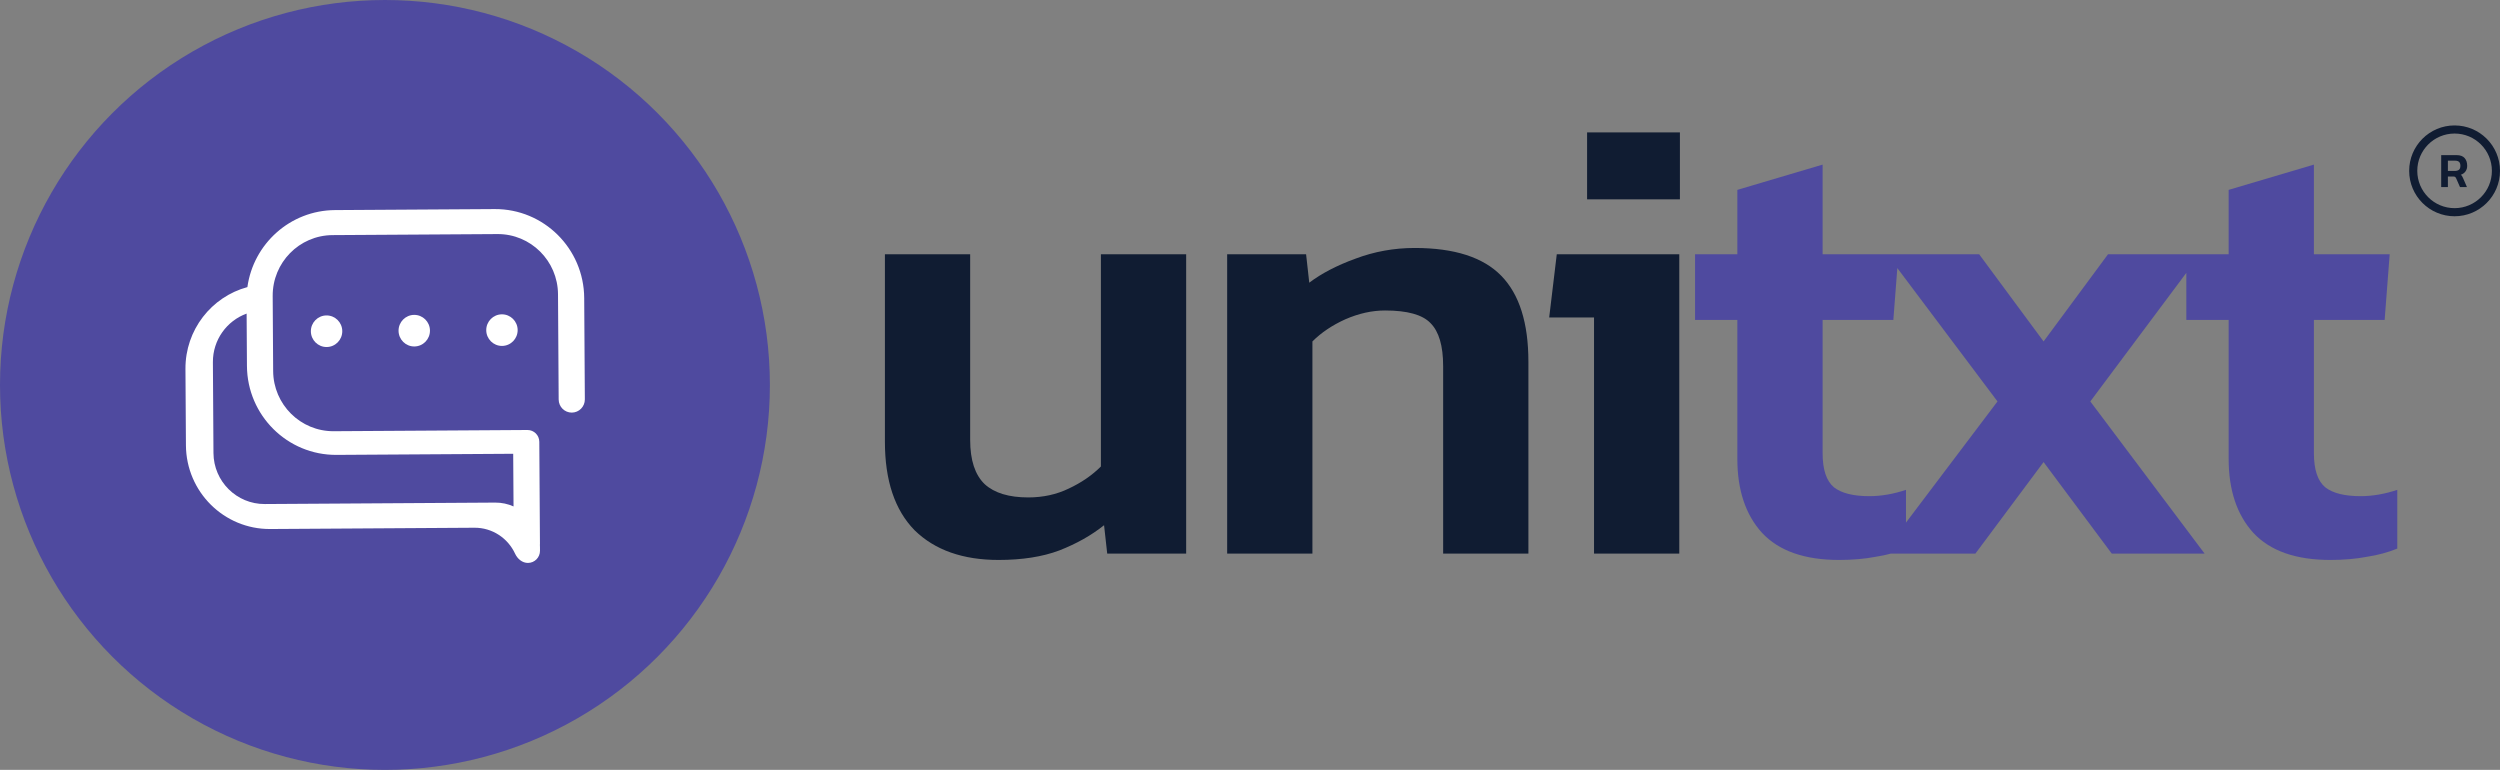 <svg width="578" height="178" viewBox="0 0 578 178" fill="none" xmlns="http://www.w3.org/2000/svg">
<rect x="0" y="0" width="578" height="178" fill="#808080" stroke="none"/>
<circle cx="89" cy="89" r="89" fill="#4F4A9F"/>
<path fill-rule="evenodd" clip-rule="evenodd" d="M564.404 35.863V43.25H565.952V40.807H567.168C567.382 40.807 567.535 40.841 567.627 40.91C567.719 40.979 567.803 41.097 567.879 41.266L568.751 43.25H570.357L569.462 41.185C569.386 40.994 569.309 40.841 569.233 40.727C569.164 40.612 569.068 40.505 568.946 40.406C569.412 40.245 569.772 39.985 570.024 39.626C570.284 39.266 570.414 38.838 570.414 38.341C570.414 37.584 570.215 36.984 569.818 36.54C569.42 36.089 568.797 35.863 567.948 35.863H564.404ZM567.547 39.522H565.952V37.148H567.638C568.044 37.148 568.346 37.244 568.545 37.435C568.743 37.626 568.843 37.928 568.843 38.341C568.843 38.769 568.728 39.075 568.499 39.258C568.269 39.434 567.952 39.522 567.547 39.522Z" fill="#101C32"/>
<path fill-rule="evenodd" clip-rule="evenodd" d="M578 39.5C578 45.299 573.299 50 567.5 50C561.701 50 557 45.299 557 39.5C557 33.701 561.701 29 567.5 29C573.299 29 578 33.701 578 39.5ZM576.125 39.5C576.125 44.264 572.263 48.125 567.5 48.125C562.737 48.125 558.875 44.264 558.875 39.5C558.875 34.736 562.737 30.875 567.5 30.875C572.263 30.875 576.125 34.736 576.125 39.5Z" fill="#101C32"/>
<path fill-rule="evenodd" clip-rule="evenodd" d="M124.819 125.871L124.836 125.871L124.687 102.136C124.677 100.624 123.45 99.405 121.946 99.415L77.162 99.697C69.474 99.746 63.203 93.518 63.154 85.787L63.045 68.442C62.996 60.712 69.189 54.406 76.876 54.357L115.003 54.117C122.69 54.068 128.962 60.296 129.011 68.027L129.164 92.37C129.175 94.051 130.538 95.405 132.209 95.394C133.88 95.384 135.227 94.013 135.216 92.332L135.068 68.901C134.996 57.473 125.725 48.267 114.361 48.339L77.445 48.572C67.099 48.637 58.586 56.369 57.197 66.376C48.901 68.621 42.82 76.263 42.877 85.306L42.988 102.956C43.056 113.711 51.781 122.376 62.477 122.308L109.681 122.011C113.841 121.985 117.439 124.444 119.083 128.005C119.64 129.211 120.75 130.157 122.071 130.149C123.613 130.139 124.855 128.875 124.845 127.324L124.84 126.48C124.839 126.276 124.832 126.073 124.819 125.871ZM57.019 72.503C52.445 74.161 49.189 78.578 49.222 83.745L49.354 104.741C49.395 111.296 54.712 116.576 61.23 116.534L114.487 116.199C115.997 116.189 117.433 116.507 118.729 117.087L118.652 104.913L77.802 105.171C66.438 105.242 57.167 96.036 57.095 84.608L57.019 72.503Z" fill="white"/>
<ellipse cx="75.503" cy="76.58" rx="3.631" ry="3.652" transform="rotate(-0.361 75.503 76.58)" fill="white"/>
<ellipse cx="95.776" cy="76.452" rx="3.631" ry="3.652" transform="rotate(-0.361 95.776 76.452)" fill="white"/>
<ellipse cx="116.051" cy="76.325" rx="3.631" ry="3.652" transform="rotate(-0.361 116.051 76.325)" fill="white"/>
<path d="M230.875 129.46C222.601 129.46 216.128 127.173 211.455 122.598C206.88 117.925 204.593 111.111 204.593 102.156V58.79H224.304V101.718C224.304 106.39 225.424 109.797 227.663 111.939C229.901 113.983 233.26 115.005 237.737 115.005C241.144 115.005 244.259 114.324 247.082 112.961C250.003 111.598 252.485 109.894 254.529 107.85V58.79H274.241V128H255.989L255.259 121.429C252.339 123.766 248.883 125.712 244.892 127.27C240.998 128.73 236.326 129.46 230.875 129.46ZM283.719 128V58.79H301.97L302.7 65.361C305.523 63.219 309.076 61.37 313.359 59.812C317.74 58.157 322.315 57.33 327.085 57.33C336.235 57.33 342.903 59.471 347.088 63.755C351.274 68.038 353.367 74.657 353.367 83.612V128H333.655V84.634C333.655 79.962 332.682 76.652 330.735 74.706C328.885 72.759 325.381 71.785 320.222 71.785C317.204 71.785 314.138 72.467 311.023 73.829C308.006 75.192 305.475 76.896 303.431 78.94V128H283.719ZM366.933 46.087V30.61H388.397V46.087H366.933ZM368.54 128V73.391H358.173L359.925 58.79H388.251V128H368.54Z" fill="#101C32"/>
<path d="M425.184 129.46C417.202 129.46 411.265 127.367 407.371 123.182C403.575 118.996 401.676 113.301 401.676 106.098V73.975H391.894V58.79H401.676V43.897L421.388 38.056V58.79H438.91L437.741 73.975H421.388V104.784C421.388 108.58 422.264 111.209 424.016 112.669C425.768 114.031 428.494 114.713 432.193 114.713C434.919 114.713 437.741 114.226 440.662 113.253V126.832C438.52 127.708 436.184 128.341 433.653 128.73C431.122 129.217 428.299 129.46 425.184 129.46ZM435.243 128L461.818 92.811L436.265 58.79H457.583L472.476 78.94L487.37 58.79H508.688L483.281 92.811L509.71 128H488.246L472.476 106.828L456.707 128H435.243ZM538.772 129.46C530.79 129.46 524.852 127.367 520.958 123.182C517.162 118.996 515.264 113.301 515.264 106.098V73.975H505.481V58.79H515.264V43.897L534.975 38.056V58.79H552.497L551.329 73.975H534.975V104.784C534.975 108.58 535.852 111.209 537.604 112.669C539.356 114.031 542.081 114.713 545.78 114.713C548.506 114.713 551.329 114.226 554.249 113.253V126.832C552.108 127.708 549.771 128.341 547.24 128.73C544.71 129.217 541.887 129.46 538.772 129.46Z" fill="#4F4A9F"/>
</svg>
